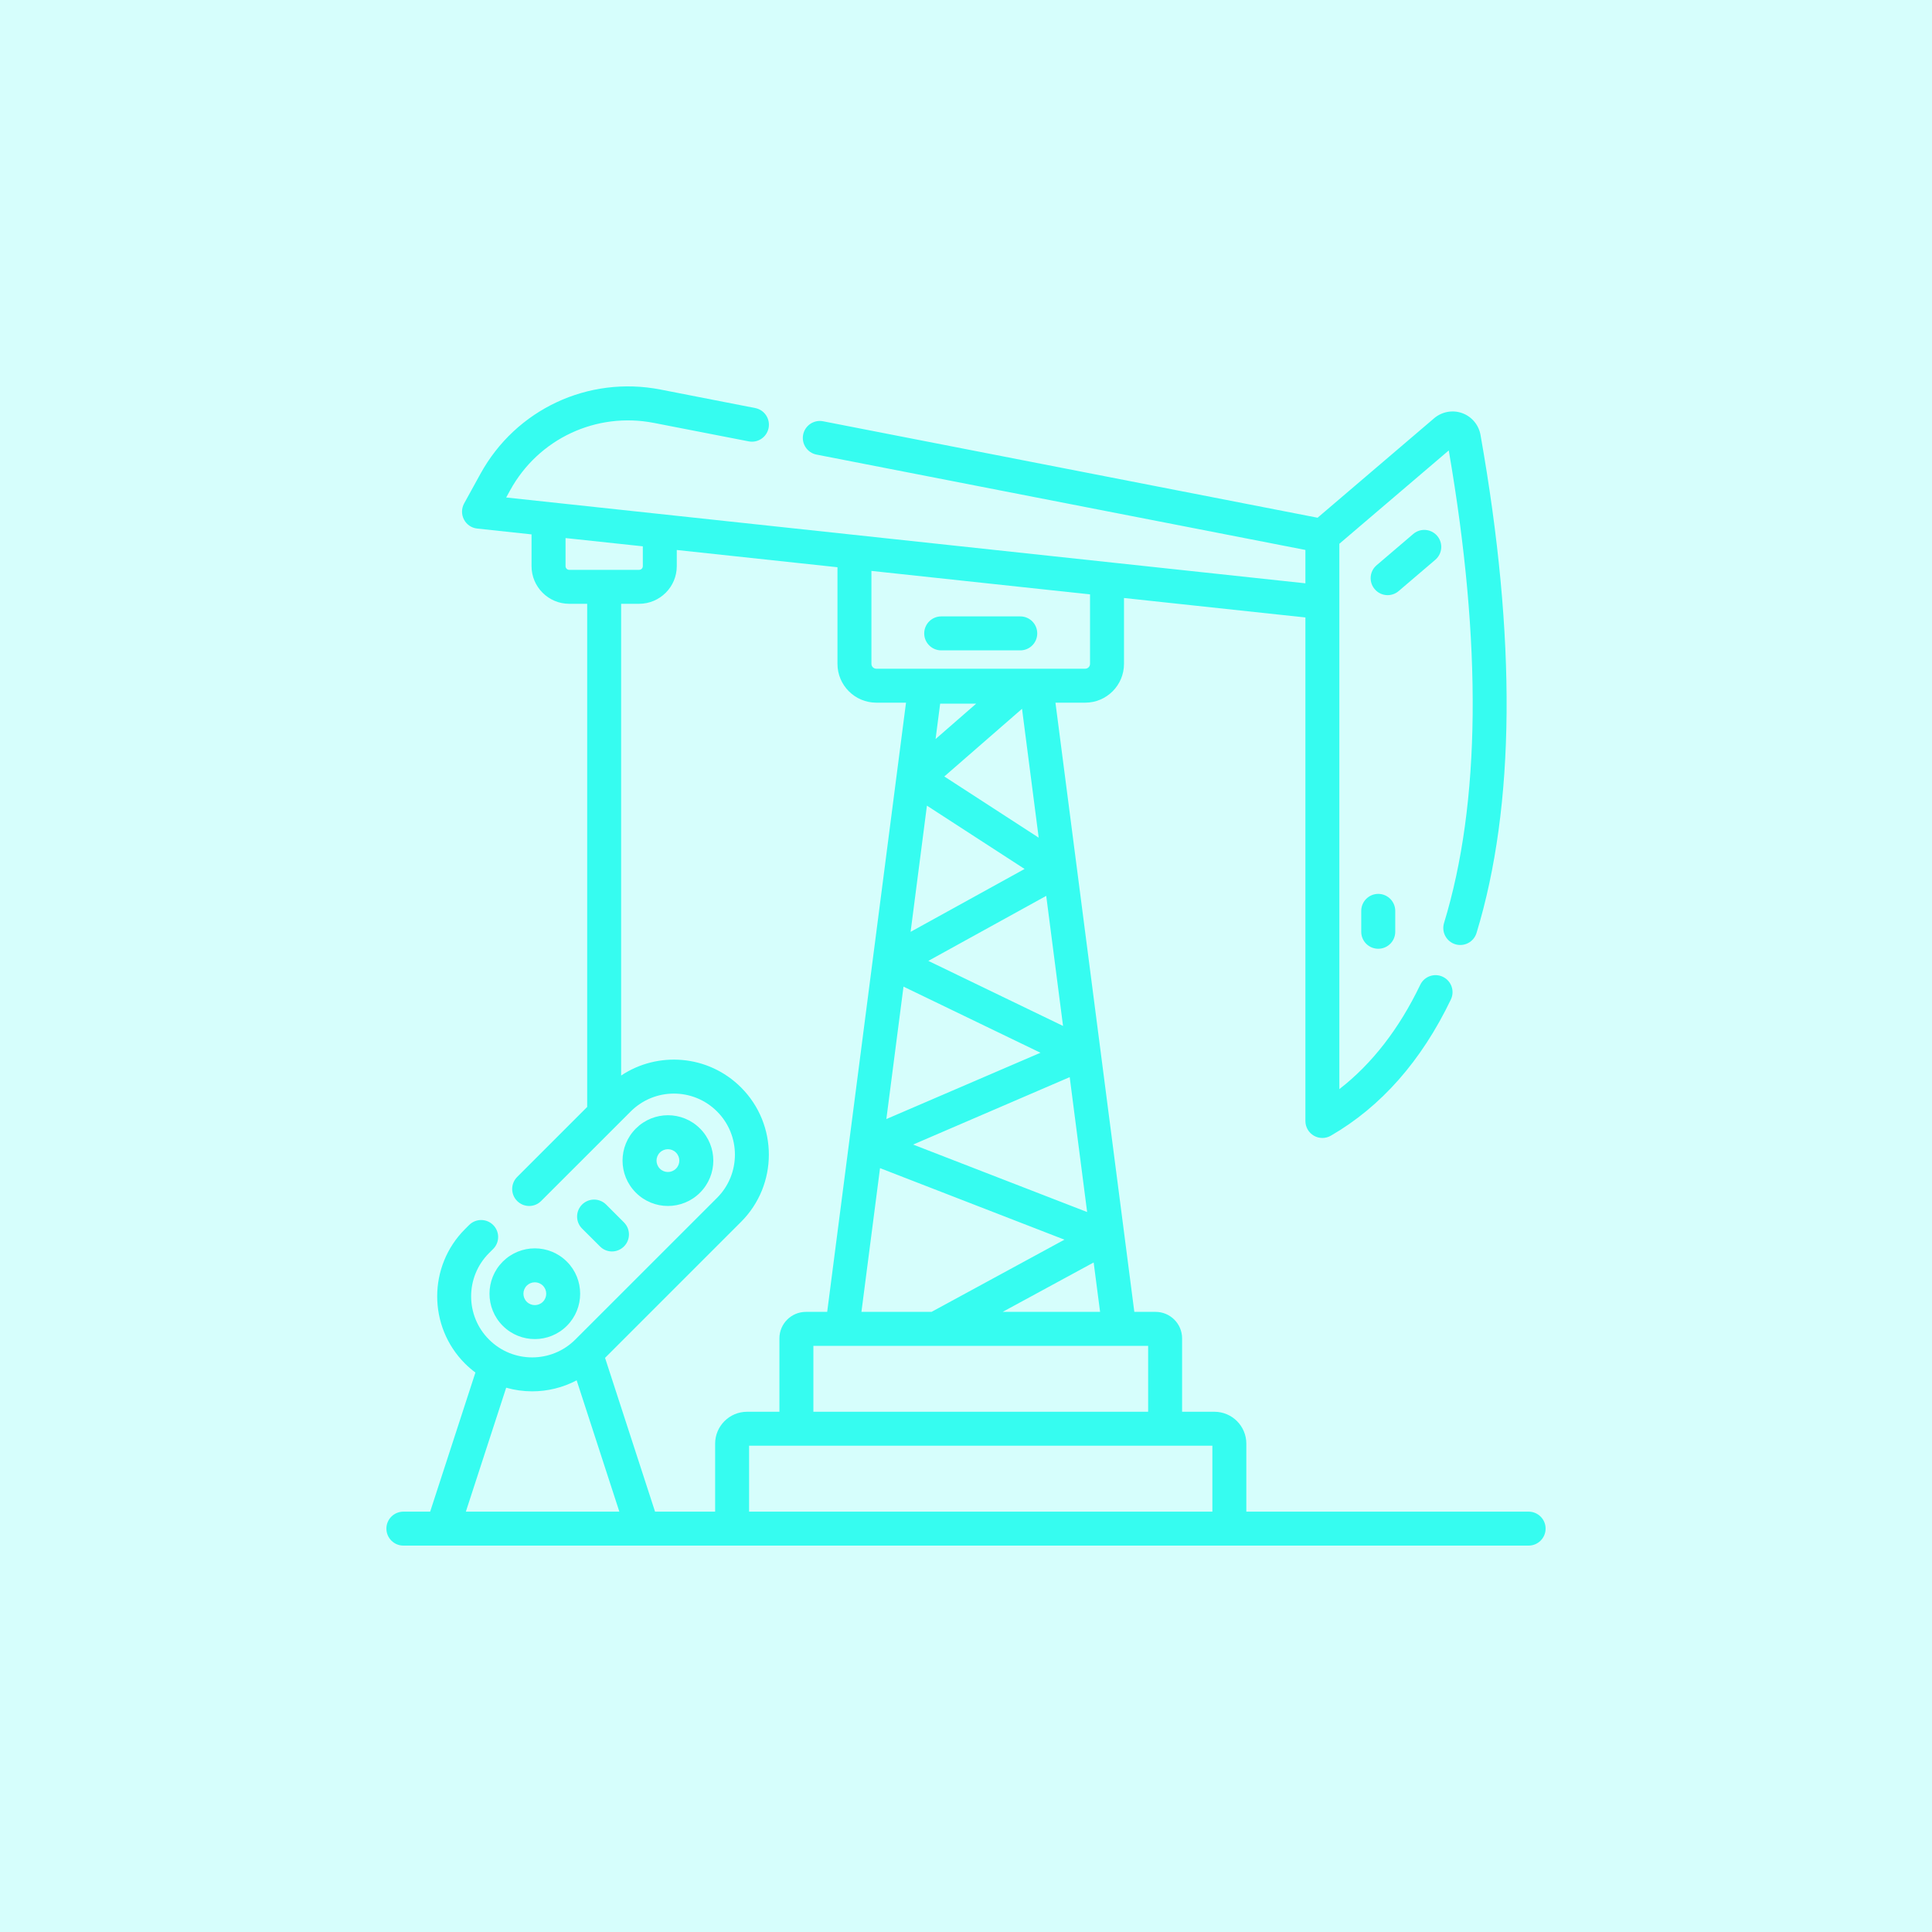 <svg xmlns="http://www.w3.org/2000/svg" width="40" height="40" viewBox="0 0 40 40" fill="none"><rect width="40" height="40" fill="#36FCF0" fill-opacity="0.2"></rect><path d="M29.716 11.59C29.864 11.464 29.881 11.242 29.756 11.095C29.63 10.947 29.408 10.929 29.26 11.055L28.501 11.703C28.353 11.829 28.336 12.051 28.462 12.198C28.531 12.28 28.63 12.322 28.729 12.322C28.81 12.322 28.891 12.294 28.957 12.238L29.716 11.59Z" fill="#36FCF0"></path><path d="M28.183 18.859V19.292C28.183 19.486 28.341 19.643 28.535 19.643C28.729 19.643 28.887 19.486 28.887 19.292V18.859C28.887 18.665 28.729 18.507 28.535 18.507C28.341 18.507 28.183 18.665 28.183 18.859Z" fill="#36FCF0"></path><path d="M10.409 26.121C10.043 26.487 10.043 27.083 10.409 27.449C10.776 27.816 11.37 27.816 11.737 27.449C12.103 27.083 12.103 26.487 11.737 26.121C11.37 25.754 10.776 25.754 10.409 26.121ZM11.24 26.952C11.148 27.044 10.999 27.044 10.906 26.952C10.814 26.86 10.814 26.71 10.906 26.618C10.998 26.526 11.147 26.525 11.24 26.618C11.332 26.71 11.332 26.86 11.24 26.952Z" fill="#36FCF0"></path><path d="M14.493 24.693C14.86 24.326 14.86 23.732 14.493 23.365C14.126 22.998 13.532 22.998 13.165 23.365C12.797 23.732 12.797 24.326 13.165 24.693C13.531 25.06 14.126 25.06 14.493 24.693ZM13.662 23.862C13.754 23.77 13.903 23.77 13.995 23.862V23.862C14.088 23.955 14.088 24.104 13.995 24.196C13.903 24.288 13.754 24.288 13.662 24.196C13.57 24.104 13.569 23.955 13.662 23.862Z" fill="#36FCF0"></path><path d="M12.051 24.939C11.914 25.076 11.914 25.299 12.051 25.436L12.422 25.806C12.49 25.875 12.58 25.91 12.67 25.91C12.76 25.91 12.85 25.875 12.919 25.806C13.056 25.669 13.056 25.447 12.919 25.309L12.549 24.939C12.411 24.802 12.189 24.802 12.051 24.939Z" fill="#36FCF0"></path><path d="M19.487 13.465H21.124C21.318 13.465 21.475 13.308 21.475 13.114C21.475 12.919 21.318 12.762 21.124 12.762H19.487C19.293 12.762 19.135 12.919 19.135 13.114C19.135 13.308 19.293 13.465 19.487 13.465Z" fill="#36FCF0"></path><path d="M31.648 31.297H25.804V29.89C25.804 29.525 25.508 29.229 25.143 29.229H24.474V27.709C24.474 27.407 24.228 27.161 23.926 27.161H23.485L21.852 14.548H22.468C22.911 14.548 23.271 14.188 23.271 13.745V12.381L27.027 12.784V23.209C27.027 23.335 27.094 23.451 27.203 23.514C27.31 23.575 27.444 23.577 27.554 23.513C28.594 22.912 29.43 21.963 30.039 20.693C30.122 20.518 30.049 20.308 29.873 20.224C29.699 20.14 29.488 20.214 29.405 20.389C28.967 21.301 28.406 22.025 27.73 22.549C27.73 22.114 27.73 11.798 27.73 11.258L29.995 9.326C30.687 13.338 30.655 16.63 29.897 19.111C29.841 19.297 29.945 19.493 30.131 19.55C30.317 19.606 30.513 19.502 30.57 19.316C31.372 16.686 31.4 13.217 30.652 9.003C30.615 8.796 30.47 8.624 30.272 8.553C30.075 8.482 29.853 8.523 29.693 8.659L27.279 10.719L17.041 8.722C16.85 8.685 16.666 8.809 16.628 9C16.591 9.19 16.715 9.375 16.906 9.412L27.027 11.386V12.077C26.462 12.017 11.001 10.356 10.48 10.3L10.563 10.149C11.149 9.083 12.345 8.523 13.539 8.756L15.501 9.138C15.691 9.175 15.876 9.051 15.913 8.86C15.95 8.67 15.826 8.485 15.635 8.448L13.674 8.065C12.179 7.774 10.681 8.475 9.947 9.81L9.609 10.424C9.553 10.527 9.551 10.652 9.606 10.756C9.66 10.861 9.763 10.931 9.88 10.943L11.005 11.064V11.721C11.005 12.151 11.355 12.501 11.785 12.501H12.157V22.918L10.707 24.368C10.57 24.506 10.57 24.728 10.707 24.865C10.845 25.003 11.067 25.003 11.204 24.865L13.058 23.012C13.552 22.518 14.352 22.518 14.846 23.012C15.339 23.505 15.339 24.307 14.846 24.8L11.912 27.733C11.419 28.227 10.617 28.227 10.124 27.733C9.631 27.241 9.631 26.438 10.124 25.945L10.21 25.859C10.348 25.722 10.348 25.499 10.21 25.362C10.073 25.225 9.851 25.225 9.713 25.362L9.627 25.448C8.86 26.215 8.86 27.463 9.627 28.231C9.695 28.299 9.768 28.361 9.843 28.417L8.906 31.297H8.352C8.158 31.297 8 31.454 8 31.648C8 31.843 8.158 32 8.352 32H31.648C31.842 32 32 31.843 32 31.648C32 31.454 31.842 31.297 31.648 31.297ZM23.771 29.229H16.84V27.864H23.771V29.229ZM22.508 25.094L18.905 23.697L22.147 22.301L22.508 25.094ZM22.009 21.241L19.22 19.894L21.661 18.548L22.009 21.241ZM21.16 14.675L21.505 17.343L19.551 16.076L21.16 14.675ZM20.21 14.569L19.37 15.301L19.465 14.569H20.21ZM19.191 16.68L21.213 17.991L18.853 19.293L19.191 16.68ZM18.706 20.427L21.542 21.796L18.351 23.169L18.706 20.427ZM18.22 24.185L22.038 25.666L19.294 27.157C19.291 27.158 19.289 27.16 19.287 27.161H17.835L18.22 24.185ZM20.759 27.161L22.643 26.138L22.776 27.161H20.759ZM22.568 13.745C22.568 13.8 22.523 13.845 22.468 13.845H18.143C18.087 13.845 18.042 13.8 18.042 13.745V11.82L22.568 12.306V13.745H22.568ZM11.709 11.721V11.14L13.309 11.311V11.721C13.309 11.764 13.275 11.798 13.232 11.798H11.785C11.743 11.798 11.709 11.764 11.709 11.721ZM15.343 25.297C16.11 24.53 16.11 23.282 15.343 22.515C14.659 21.831 13.613 21.764 12.86 22.268V12.501H13.232C13.662 12.501 14.012 12.151 14.012 11.721V11.387L17.339 11.744V13.745C17.339 14.188 17.7 14.548 18.143 14.548H18.758L17.126 27.161H16.685C16.383 27.161 16.137 27.407 16.137 27.709V29.229H15.467C15.103 29.229 14.806 29.525 14.806 29.89V31.297H13.562L12.527 28.113L15.343 25.297ZM9.645 31.297L10.48 28.731C10.656 28.781 10.837 28.806 11.018 28.806C11.335 28.806 11.652 28.73 11.939 28.578L12.823 31.297H9.645ZM15.509 31.297V29.932H25.101V31.297H15.509Z" fill="#36FCF0"></path></svg>